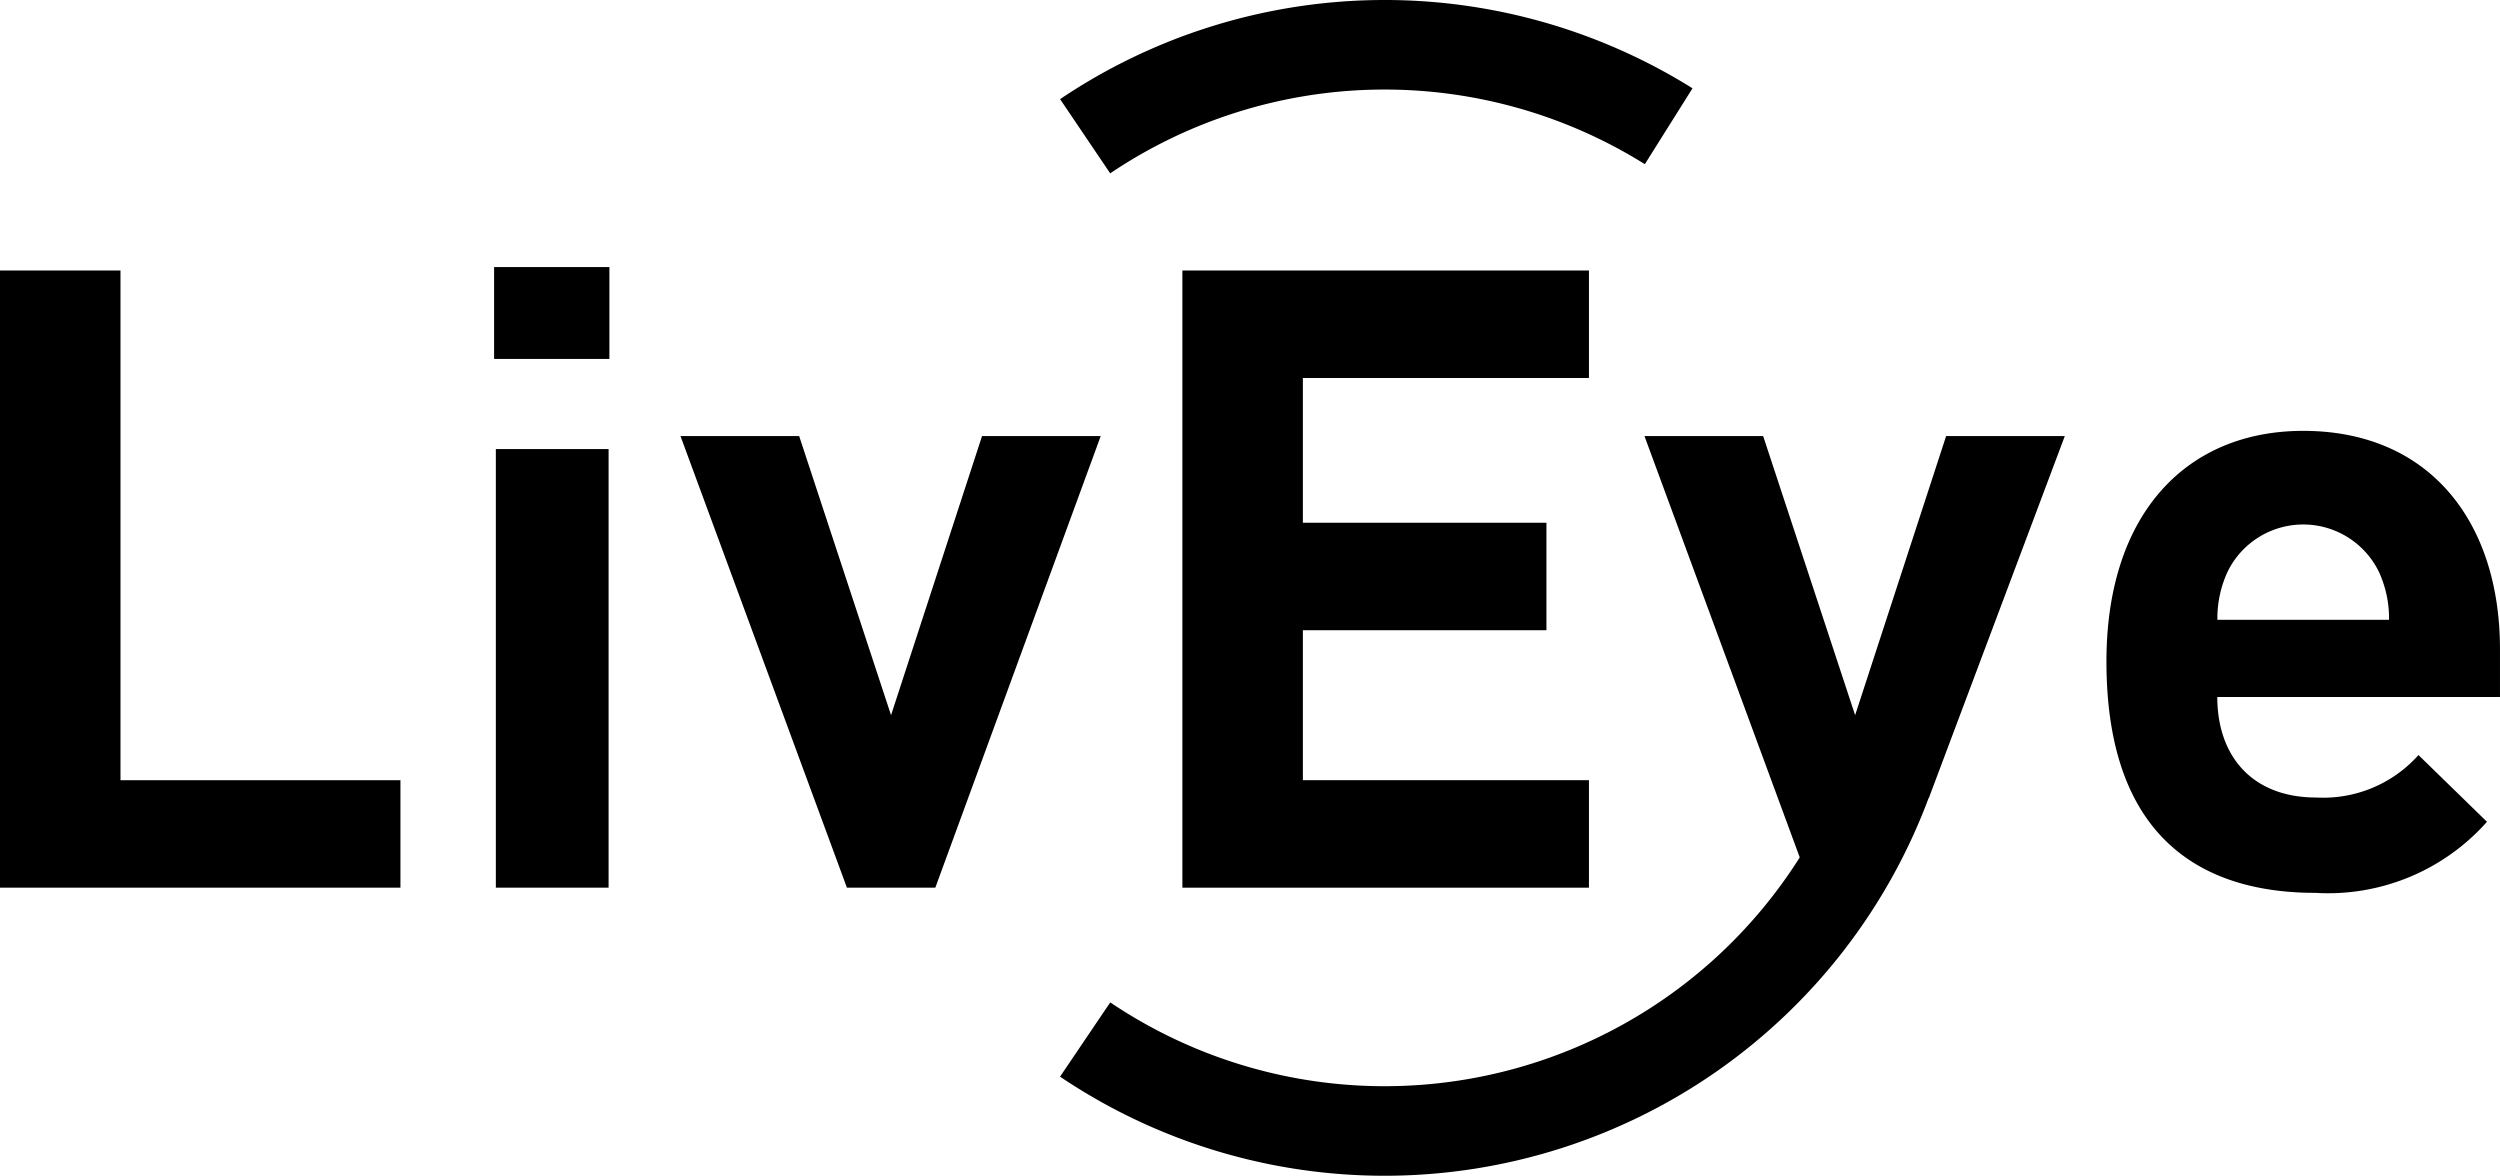 <svg xmlns="http://www.w3.org/2000/svg" xmlns:xlink="http://www.w3.org/1999/xlink" width="126.386" height="59.439" viewBox="0 0 126.386 59.439">
  <defs>
    <clipPath id="clip-path">
      <rect id="Rechteck_1" data-name="Rechteck 1" width="126.386" height="59.439"/>
    </clipPath>
  </defs>
  <g id="Gruppe_27" data-name="Gruppe 27" transform="translate(-1093 -627)">
    <g id="Gruppe_3" data-name="Gruppe 3" transform="translate(1093 627)">
      <path id="Pfad_1" data-name="Pfad 1" d="M0,13.38v31.2H20.244V39.148H6.091V13.38Z" transform="translate(0 0.295)"/>
      <path id="Pfad_2" data-name="Pfad 2" d="M24.529,22.411h5.7V44.585h-5.7Zm-.088-9.2H30.27v4.645H24.441Z" transform="translate(0.538 0.291)"/>
      <path id="Pfad_3" data-name="Pfad 3" d="M46.544,44.4H42.074L33.66,21.57h6l4.645,14.11,4.6-14.11h6Z" transform="translate(0.741 0.475)"/>
      <path id="Pfad_4" data-name="Pfad 4" d="M58.487,44.581V13.38H79.04v5.434H64.578v7.318H76.891v5.434H64.578v7.581H79.04v5.434Z" transform="translate(1.288 0.295)"/>
      <g id="Gruppe_2" data-name="Gruppe 2" transform="translate(0 0)">
        <g id="Gruppe_1" data-name="Gruppe 1" clip-path="url(#clip-path)">
          <path id="Pfad_5" data-name="Pfad 5" d="M117.956,28.412a4.255,4.255,0,0,0-7.625,0,5.612,5.612,0,0,0-.526,2.454h8.677a5.611,5.611,0,0,0-.525-2.454M109.8,34.766c0,2.98,1.753,5.083,5,5.083a6.452,6.452,0,0,0,5.171-2.147l3.462,3.374a10.734,10.734,0,0,1-8.677,3.593c-5.389,0-10.56-2.453-10.56-11.7,0-7.449,4.031-11.656,9.947-11.656,6.354,0,9.948,4.557,9.948,11.043v2.41Z" transform="translate(2.294 0.469)"/>
          <path id="Pfad_6" data-name="Pfad 6" d="M54.975,8.768,52.438,5.012A29.363,29.363,0,0,1,84.41,4.464L82,8.3a24.827,24.827,0,0,0-27.028.463" transform="translate(1.154 0)"/>
          <path id="Pfad_7" data-name="Pfad 7" d="M103.231,21.57h-6l-4.6,14.111L87.981,21.57h-6l7.85,21.3A24.821,24.821,0,0,1,54.974,50.2l-2.538,3.755A29.36,29.36,0,0,0,96.345,39.874l.015-.012Z" transform="translate(1.154 0.475)"/>
        </g>
      </g>
    </g>
  </g>
</svg>
